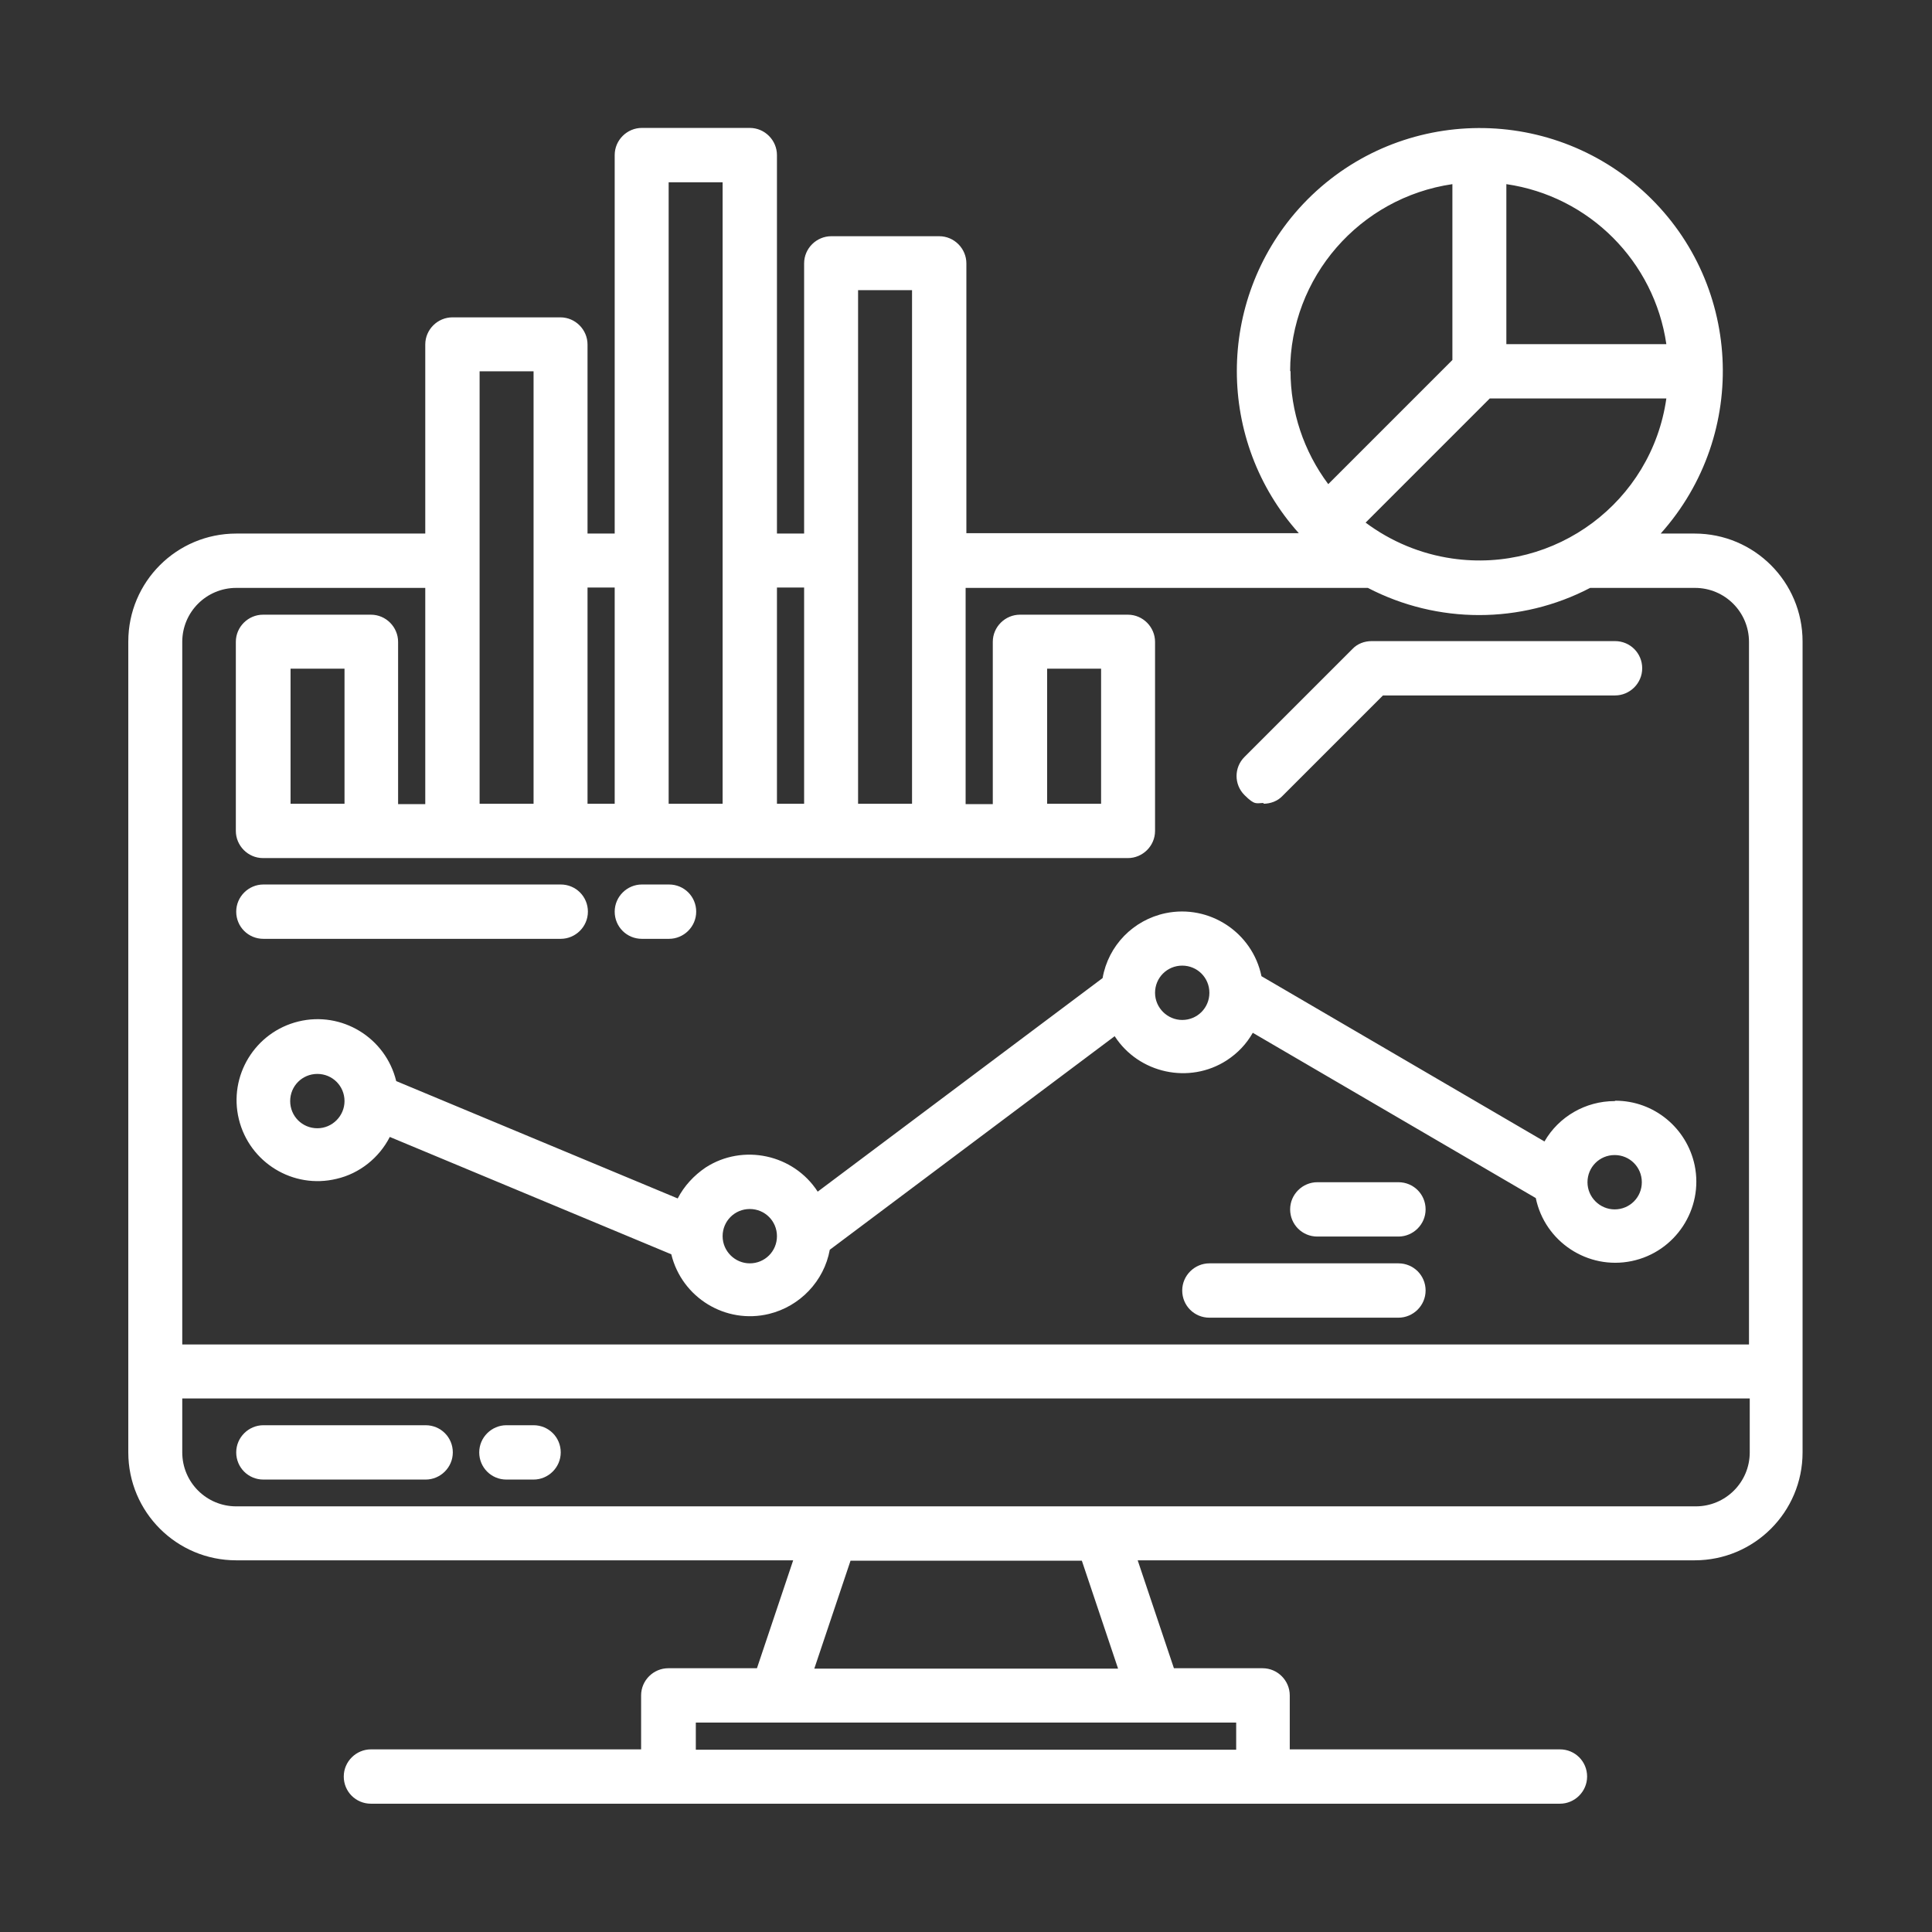 <?xml version="1.0" encoding="UTF-8"?>
<svg id="Camada_1" xmlns="http://www.w3.org/2000/svg" version="1.1" viewBox="0 0 512 512">
  <rect x="0" y="0" width="512" height="512" fill="#333333" stroke="none"/>
  <!-- Generator: Adobe Illustrator 29.6.1, SVG Export Plug-In . SVG Version: 2.1.1 Build 9)  -->
  <path d="M449.4,141.4h-9.3c23.7-26.5,21.6-67.2-4.9-91-26.5-23.7-67.2-21.6-91,4.9-21.9,24.5-21.9,61.6,0,86h-88.1v-71.5c0-3.9-3.2-7.2-7.2-7.2h-28.6c-3.9,0-7.2,3.2-7.2,7.2v71.6h-7.2V41.1c0-3.9-3.2-7.2-7.2-7.2h-28.6c-3.9,0-7.2,3.2-7.2,7.2v100.3h-7.2v-50.1c0-3.9-3.2-7.2-7.2-7.2h-28.6c-3.9,0-7.2,3.2-7.2,7.2v50.1h-50.1c-15.8,0-28.6,12.8-28.6,28.6v214.9c0,15.8,12.8,28.6,28.6,28.6h147.6l-9.6,28.6h-23.5c-3.9,0-7.2,3.2-7.2,7.2v14.3h-71.6c-3.9,0-7.2,3.2-7.2,7.2s3.2,7.2,7.2,7.2h315.1c3.9,0,7.2-3.2,7.2-7.2s-3.2-7.2-7.2-7.2h-71.6v-14.3c0-3.9-3.2-7.2-7.2-7.2h-23.5l-9.6-28.6h147.6c15.8,0,28.6-12.8,28.6-28.6v-214.9c0-15.8-12.8-28.6-28.6-28.6ZM399.2,48.8c22,3.2,39.2,20.5,42.4,42.4h-42.4v-42.4ZM395,105.6h46.6c-3.9,27.4-29.4,46.4-56.8,42.4-8.3-1.2-16.2-4.5-22.9-9.5l32.9-32.9h0ZM341.9,98.4c0-24.9,18.4-46,43-49.6v46.6l-32.9,32.9c-6.5-8.7-10-19.2-10-30ZM227.4,76.9h14.3v136.1h-14.3V76.9ZM205.9,155.7h7.2v57.3h-7.2v-57.3ZM177.2,48.3h14.3v164.7h-14.3V48.3ZM155.7,155.7h7.2v57.3h-7.2v-57.3ZM127.1,98.4h14.3v114.6h-14.3v-114.6ZM327.6,456.5v7.2h-143.2v-7.2h143.2ZM215.8,442.2l9.6-28.6h61.3l9.6,28.6h-80.5ZM463.7,384.9c0,7.9-6.4,14.3-14.3,14.3H62.6c-7.9,0-14.3-6.4-14.3-14.3v-14.3h415.4v14.3ZM463.7,356.3H48.3v-186.2c0-7.9,6.4-14.3,14.3-14.3h50.1v57.3h-7.2v-43c0-3.9-3.2-7.2-7.2-7.2h-28.6c-3.9,0-7.2,3.2-7.2,7.2v50.1c0,3.9,3.2,7.2,7.2,7.2h229.2c3.9,0,7.2-3.2,7.2-7.2v-50.1c0-3.9-3.2-7.2-7.2-7.2h-28.6c-3.9,0-7.2,3.2-7.2,7.2v43h-7.2v-57.3h106.6c18.5,9.6,40.5,9.6,58.9,0h27.8c7.9,0,14.3,6.4,14.3,14.3v186.2h0ZM91.3,177.2v35.8h-14.3v-35.8h14.3ZM277.5,213v-35.8h14.3v35.8h-14.3Z" style="fill: #FFFFFF;"/>
  <path d="M112.8,377.7h-43c-3.9,0-7.2,3.2-7.2,7.2s3.2,7.2,7.2,7.2h43c3.9,0,7.2-3.2,7.2-7.2s-3.2-7.2-7.2-7.2Z" style="fill: #FFFFFF;"/>
  <path d="M141.4,377.7h-7.2c-3.9,0-7.2,3.2-7.2,7.2s3.2,7.2,7.2,7.2h7.2c3.9,0,7.2-3.2,7.2-7.2s-3.2-7.2-7.2-7.2Z" style="fill: #FFFFFF;"/>
  <path d="M334.8,213c1.9,0,3.8-.7,5.1-2.1l26.6-26.6h61.5c3.9,0,7.2-3.2,7.2-7.2s-3.2-7.2-7.2-7.2h-64.5c-1.9,0-3.8.7-5.1,2.1l-28.6,28.6c-2.8,2.8-2.8,7.3,0,10.1s3.1,2.1,5.1,2.1h0Z" style="fill: #FFFFFF;"/>
  <path d="M427.9,291.8c-7.7,0-14.8,4.1-18.6,10.7l-75-43.8c-2.4-11.6-13.8-19.1-25.4-16.7-8.6,1.8-15.2,8.6-16.7,17.2l-75.5,56.6c-6.4-9.9-19.8-12.8-29.7-6.4-3.1,2.1-5.7,4.9-7.4,8.2l-74.6-31.1c-2.8-11.5-14.4-18.6-25.9-15.8-11.5,2.8-18.6,14.4-15.8,25.9,2.8,11.5,14.4,18.6,25.9,15.8,6.1-1.4,11.3-5.6,14.1-11.1l74.6,31.1c2.8,11.5,14.4,18.6,25.9,15.8,8.2-2,14.6-8.7,16.1-17l75.5-56.6c6.4,9.9,19.8,12.8,29.7,6.4,2.9-1.9,5.2-4.3,6.9-7.3l75,43.8c2.4,11.6,13.8,19.1,25.4,16.7s19.1-13.8,16.7-25.4c-2.1-9.9-10.8-17.1-21-17.1h0ZM91.3,291.8c0,3.9-3.2,7.2-7.2,7.2s-7.2-3.2-7.2-7.2,3.2-7.2,7.2-7.2,7.2,3.2,7.2,7.2h0ZM198.7,334.8c-3.9,0-7.2-3.2-7.2-7.2h0c0-4,3.2-7.2,7.2-7.2s7.2,3.2,7.2,7.2-3.2,7.2-7.2,7.2ZM313.3,270.3c-3.9,0-7.2-3.2-7.2-7.2s3.2-7.2,7.2-7.2,7.2,3.2,7.2,7.2-3.2,7.2-7.2,7.2ZM427.9,320.5c-3.9,0-7.2-3.2-7.2-7.2s3.2-7.2,7.2-7.2,7.2,3.2,7.2,7.2-3.2,7.2-7.2,7.2Z" style="fill: #FFFFFF;"/>
  <path d="M370.6,334.8h-50.1c-3.9,0-7.2,3.2-7.2,7.2s3.2,7.2,7.2,7.2h50.1c3.9,0,7.2-3.2,7.2-7.2s-3.2-7.2-7.2-7.2Z" style="fill: #FFFFFF;"/>
  <path d="M370.6,313.3h-21.5c-3.9,0-7.2,3.2-7.2,7.2s3.2,7.2,7.2,7.2h21.5c3.9,0,7.2-3.2,7.2-7.2s-3.2-7.2-7.2-7.2Z" style="fill: #FFFFFF;"/>
  <path d="M69.8,248.8h78.8c3.9,0,7.2-3.2,7.2-7.2s-3.2-7.2-7.2-7.2h-78.8c-3.9,0-7.2,3.2-7.2,7.2s3.2,7.2,7.2,7.2Z" style="fill: #FFFFFF;"/>
  <path d="M170.1,248.8h7.2c3.9,0,7.2-3.2,7.2-7.2s-3.2-7.2-7.2-7.2h-7.2c-3.9,0-7.2,3.2-7.2,7.2s3.2,7.2,7.2,7.2Z" style="fill: #FFFFFF;"/>
</svg>